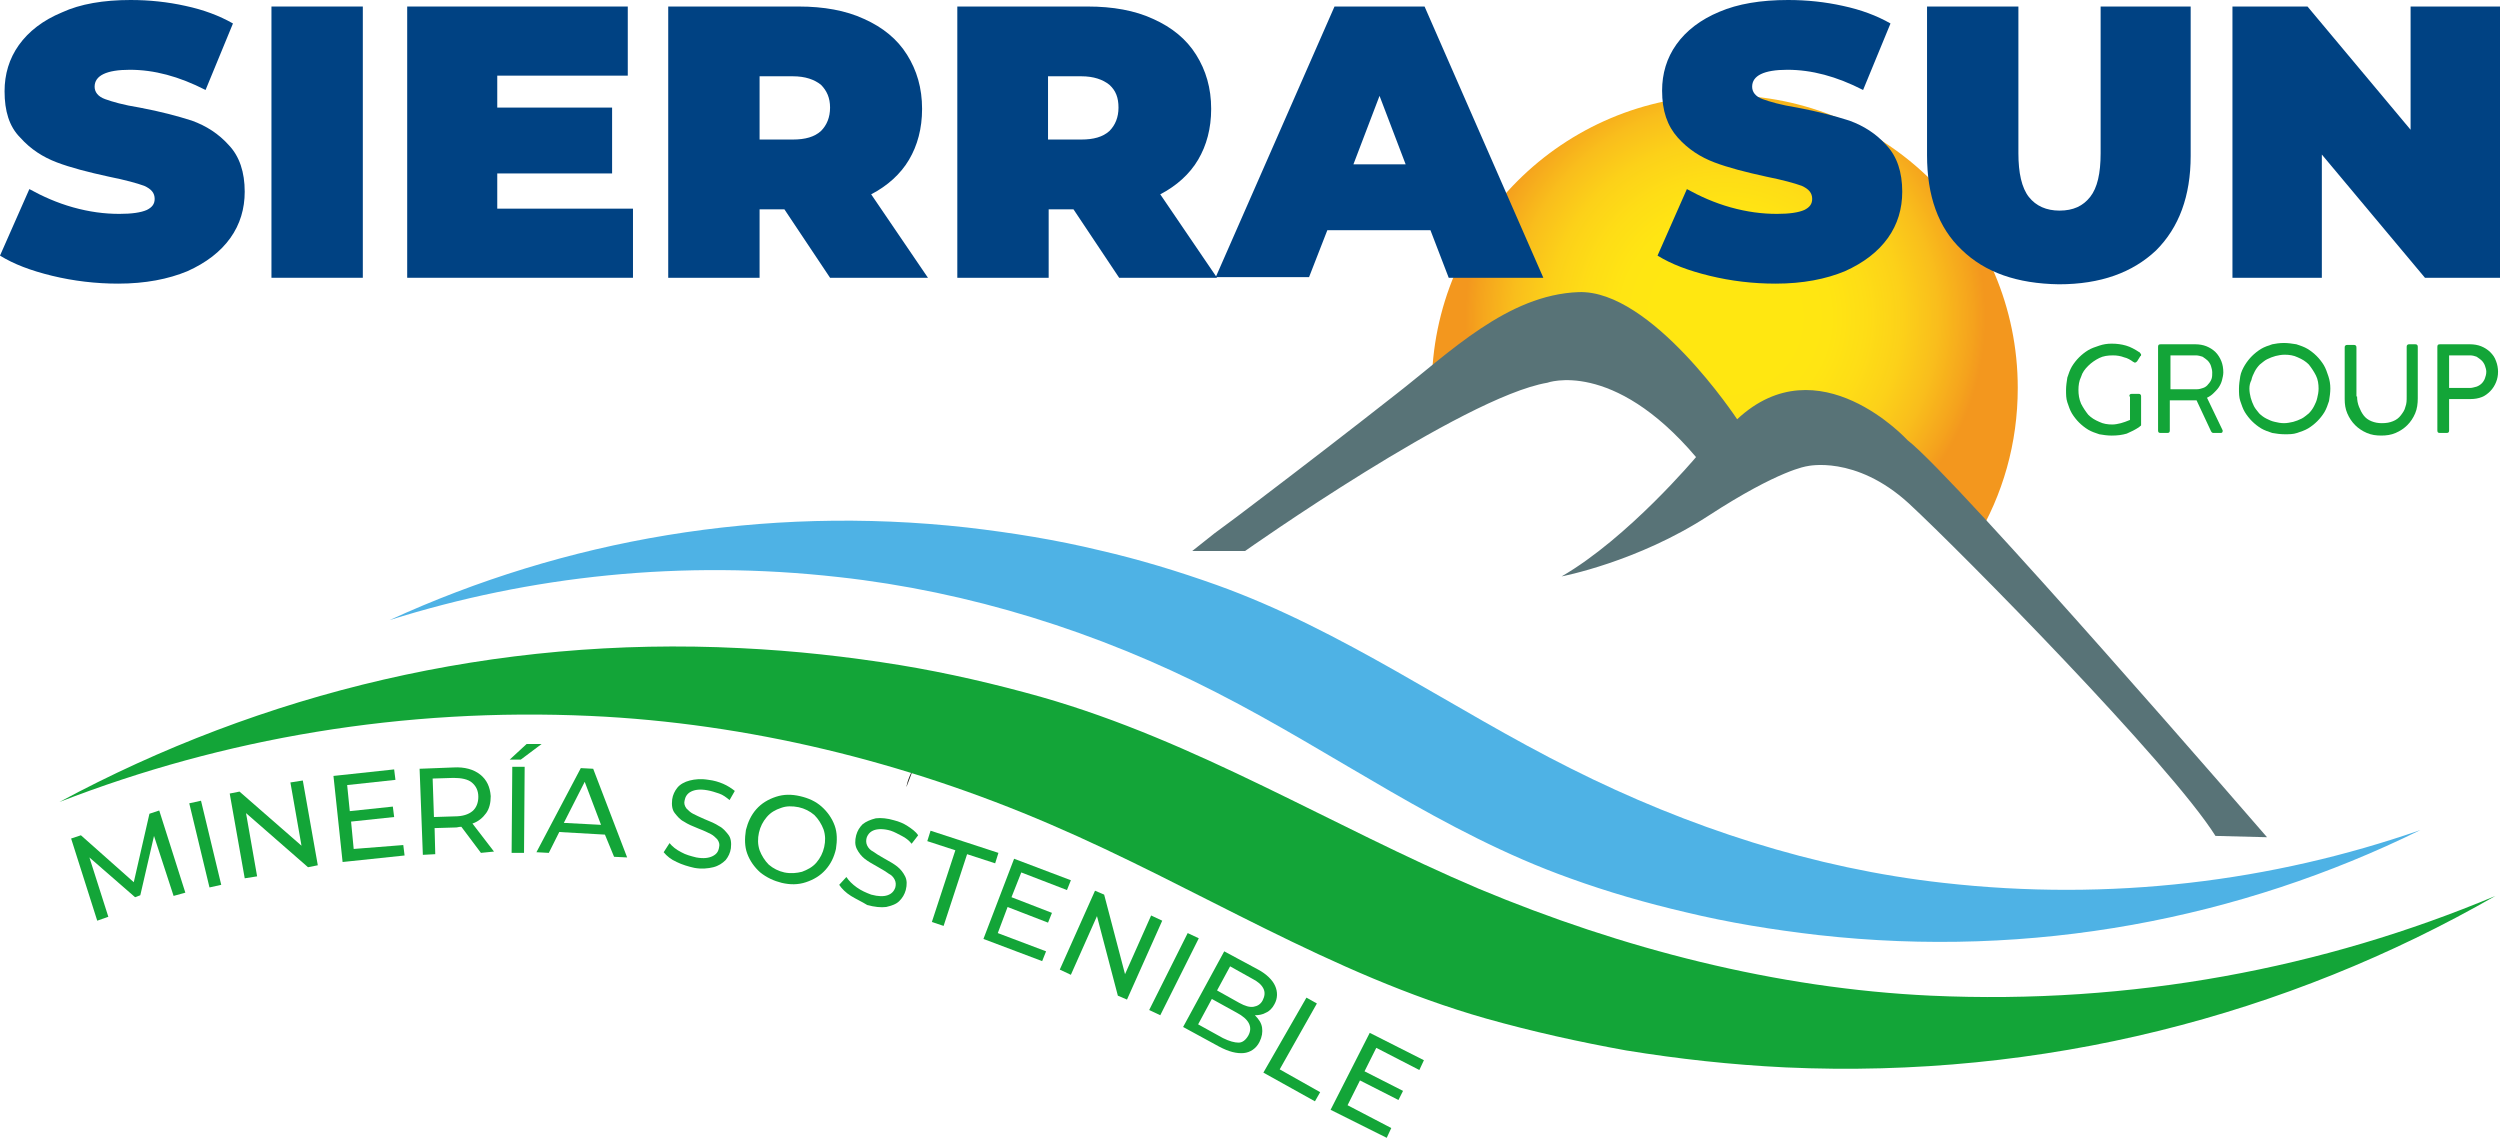 <svg width="156" height="71" viewBox="0 0 156 71" fill="none" xmlns="http://www.w3.org/2000/svg">
<g clip-path="url(#clip0_298_2849)">
<path d="M123.302 33.649C124.971 30.882 125.908 27.668 125.908 24.209C125.908 14.119 117.723 5.94 107.624 5.94C97.526 5.94 89.341 14.119 89.341 24.209L95.286 21.076C95.286 21.076 98.951 19.367 102.005 22.5C105.059 25.633 108.072 28.766 108.072 28.766C108.072 28.766 112.307 24.209 116.338 27.057L123.302 33.649Z" fill="url(#paint0_radial_298_2849)"/>
<path d="M132.871 24.739C132.871 24.617 132.912 24.576 133.034 24.576H133.441C133.482 24.576 133.522 24.576 133.563 24.617C133.604 24.658 133.604 24.698 133.604 24.739V26.448C133.604 26.489 133.604 26.489 133.604 26.529C133.604 26.57 133.563 26.57 133.522 26.611L133.482 26.651C133.237 26.814 132.993 26.936 132.708 27.058C132.423 27.14 132.138 27.18 131.771 27.18C131.486 27.18 131.242 27.14 130.998 27.099C130.753 27.018 130.509 26.936 130.305 26.814C130.102 26.692 129.898 26.529 129.735 26.367C129.572 26.204 129.41 26 129.287 25.797C129.165 25.594 129.084 25.349 129.002 25.105C128.921 24.861 128.921 24.617 128.921 24.332C128.921 24.088 128.962 23.803 129.002 23.559C129.084 23.315 129.165 23.071 129.287 22.868C129.41 22.664 129.572 22.461 129.735 22.298C129.898 22.135 130.102 21.972 130.305 21.85C130.509 21.728 130.753 21.647 130.998 21.566C131.242 21.484 131.486 21.444 131.771 21.444C132.097 21.444 132.382 21.484 132.667 21.566C132.952 21.647 133.237 21.81 133.482 21.972C133.522 21.972 133.522 22.013 133.563 22.054C133.604 22.095 133.604 22.095 133.604 22.135C133.604 22.176 133.604 22.216 133.563 22.216L133.359 22.542C133.319 22.583 133.278 22.623 133.237 22.623H133.197C133.156 22.623 133.156 22.583 133.115 22.583C132.952 22.461 132.749 22.339 132.545 22.298C132.341 22.216 132.097 22.176 131.853 22.176C131.527 22.176 131.242 22.216 130.998 22.339C130.753 22.461 130.509 22.623 130.305 22.827C130.102 23.03 129.939 23.234 129.857 23.519C129.735 23.763 129.695 24.047 129.695 24.332C129.695 24.617 129.735 24.902 129.857 25.187C129.98 25.431 130.143 25.675 130.305 25.878C130.509 26.082 130.713 26.204 130.998 26.326C131.242 26.448 131.527 26.489 131.812 26.489C131.975 26.489 132.179 26.448 132.341 26.407C132.504 26.367 132.708 26.285 132.912 26.204V24.739H132.871Z" fill="#13A538"/>
<path d="M134.663 21.646C134.663 21.524 134.704 21.483 134.826 21.483H136.984C137.228 21.483 137.473 21.524 137.676 21.605C137.88 21.687 138.084 21.809 138.247 21.971C138.409 22.134 138.532 22.338 138.613 22.541C138.694 22.744 138.735 22.989 138.735 23.233C138.735 23.395 138.694 23.558 138.654 23.721C138.613 23.884 138.532 24.047 138.45 24.169C138.369 24.291 138.247 24.413 138.124 24.535C138.002 24.657 137.88 24.738 137.717 24.82L138.694 26.854V26.895C138.694 26.976 138.654 27.017 138.572 27.017H138.124C138.043 27.017 138.002 26.976 137.961 26.895L137.066 24.982C137.066 24.982 137.025 24.982 136.984 24.982C136.943 24.982 136.943 24.982 136.903 24.982C136.862 24.982 136.781 24.982 136.74 24.982C136.699 24.982 136.577 24.982 136.455 24.982C136.333 24.982 136.17 24.982 136.007 24.982C135.844 24.982 135.64 24.982 135.396 24.982V26.854C135.396 26.976 135.355 27.017 135.233 27.017H134.826C134.704 27.017 134.663 26.976 134.663 26.854V21.646ZM138.043 23.233C138.043 23.111 138.002 22.948 137.961 22.826C137.921 22.704 137.839 22.582 137.758 22.5C137.676 22.419 137.554 22.338 137.432 22.256C137.31 22.215 137.147 22.175 137.025 22.175H135.437V24.291H137.066C137.228 24.291 137.351 24.25 137.473 24.209C137.595 24.169 137.717 24.087 137.799 23.965C137.88 23.884 137.961 23.762 138.002 23.64C138.043 23.517 138.043 23.395 138.043 23.233Z" fill="#13A538"/>
<path d="M142.522 21.402C142.766 21.402 143.051 21.442 143.295 21.483C143.54 21.564 143.784 21.646 143.988 21.768C144.191 21.89 144.395 22.053 144.558 22.215C144.721 22.378 144.883 22.582 145.006 22.785C145.128 22.989 145.209 23.233 145.291 23.477C145.372 23.721 145.413 23.965 145.413 24.25C145.413 24.494 145.372 24.779 145.331 25.023C145.25 25.267 145.168 25.511 145.046 25.715C144.924 25.918 144.761 26.122 144.598 26.284C144.435 26.447 144.232 26.61 144.028 26.732C143.825 26.854 143.58 26.935 143.336 27.017C143.092 27.098 142.847 27.098 142.562 27.098C142.277 27.098 142.033 27.057 141.789 27.017C141.544 26.935 141.3 26.854 141.096 26.732C140.893 26.61 140.689 26.447 140.526 26.284C140.363 26.122 140.201 25.918 140.078 25.715C139.956 25.511 139.875 25.267 139.793 25.023C139.712 24.779 139.712 24.535 139.712 24.25C139.712 24.006 139.753 23.721 139.793 23.477C139.834 23.233 139.956 22.989 140.078 22.785C140.201 22.582 140.363 22.378 140.526 22.215C140.689 22.053 140.893 21.89 141.096 21.768C141.3 21.646 141.544 21.564 141.789 21.483C141.992 21.442 142.237 21.402 142.522 21.402ZM140.363 24.25C140.363 24.453 140.404 24.657 140.445 24.82C140.486 24.982 140.567 25.186 140.648 25.348C140.73 25.511 140.852 25.633 140.974 25.796C141.096 25.918 141.259 26.04 141.422 26.122C141.585 26.203 141.748 26.284 141.952 26.325C142.114 26.366 142.318 26.406 142.522 26.406C142.725 26.406 142.888 26.366 143.092 26.325C143.255 26.284 143.458 26.203 143.621 26.122C143.784 26.04 143.906 25.918 144.069 25.796C144.191 25.674 144.313 25.511 144.395 25.348C144.476 25.186 144.558 25.023 144.598 24.82C144.639 24.657 144.68 24.453 144.68 24.25C144.68 23.965 144.639 23.68 144.517 23.436C144.395 23.192 144.232 22.948 144.069 22.744C143.865 22.541 143.662 22.419 143.377 22.297C143.132 22.175 142.847 22.134 142.562 22.134C142.359 22.134 142.155 22.175 141.992 22.215C141.829 22.256 141.626 22.338 141.463 22.419C141.3 22.5 141.178 22.622 141.015 22.744C140.893 22.866 140.771 23.029 140.689 23.192C140.608 23.355 140.526 23.517 140.486 23.721C140.404 23.884 140.363 24.046 140.363 24.25Z" fill="#13A538"/>
<path d="M147.082 24.738C147.082 24.982 147.123 25.186 147.204 25.389C147.286 25.593 147.367 25.755 147.489 25.918C147.612 26.081 147.775 26.203 147.978 26.284C148.182 26.366 148.385 26.406 148.63 26.406C148.915 26.406 149.118 26.366 149.322 26.284C149.526 26.203 149.688 26.081 149.811 25.918C149.933 25.755 150.055 25.593 150.096 25.389C150.177 25.186 150.177 24.982 150.177 24.738V21.646C150.177 21.605 150.177 21.564 150.218 21.524C150.258 21.483 150.299 21.483 150.34 21.483H150.706C150.747 21.483 150.788 21.483 150.829 21.524C150.869 21.564 150.869 21.605 150.869 21.646V24.86C150.869 25.186 150.829 25.511 150.706 25.796C150.584 26.081 150.421 26.325 150.218 26.528C150.014 26.732 149.77 26.895 149.485 27.017C149.2 27.139 148.915 27.179 148.589 27.179C148.263 27.179 147.978 27.139 147.693 27.017C147.408 26.895 147.164 26.732 146.96 26.528C146.757 26.325 146.594 26.081 146.471 25.796C146.349 25.511 146.309 25.226 146.309 24.901V21.687C146.309 21.646 146.309 21.605 146.349 21.564C146.39 21.524 146.431 21.524 146.471 21.524H146.879C146.919 21.524 146.96 21.524 147.001 21.564C147.042 21.605 147.042 21.646 147.042 21.687V24.738H147.082Z" fill="#13A538"/>
<path d="M152.091 21.646C152.091 21.524 152.132 21.483 152.254 21.483H154.127C154.371 21.483 154.615 21.524 154.819 21.605C155.023 21.687 155.226 21.809 155.389 21.971C155.552 22.134 155.674 22.297 155.756 22.541C155.837 22.744 155.878 22.989 155.878 23.192C155.878 23.436 155.837 23.64 155.756 23.843C155.674 24.047 155.552 24.25 155.389 24.413C155.226 24.575 155.063 24.698 154.86 24.779C154.656 24.86 154.412 24.901 154.168 24.901H152.824V26.854C152.824 26.976 152.783 27.017 152.661 27.017H152.254C152.132 27.017 152.091 26.976 152.091 26.854V21.646ZM155.145 23.192C155.145 23.07 155.104 22.948 155.063 22.826C155.023 22.704 154.941 22.582 154.86 22.5C154.778 22.419 154.656 22.338 154.534 22.256C154.412 22.215 154.29 22.175 154.127 22.175H152.824V24.209H154.127C154.249 24.209 154.371 24.169 154.534 24.128C154.656 24.087 154.778 24.006 154.86 23.924C154.941 23.843 155.023 23.721 155.063 23.599C155.104 23.477 155.145 23.355 155.145 23.192Z" fill="#13A538"/>
<path d="M57.008 47.93C56.601 48.662 56.56 49.11 56.56 49.11C56.56 49.11 56.723 48.703 57.008 47.93Z" fill="#1E1E1C"/>
<path d="M121.265 55.091C113.202 54.196 105.343 51.633 98.054 47.971C90.562 44.228 83.843 39.345 75.902 36.497C73.5 35.642 71.097 34.91 68.613 34.34C65.926 33.69 63.157 33.242 60.347 32.916C47.561 31.492 35.223 33.69 24.31 38.694C33.105 35.927 42.552 34.91 52.325 36.009C60.469 36.904 68.532 39.426 75.902 43.21C83.395 47.035 89.992 51.958 97.973 54.806C100.335 55.661 102.737 56.352 105.18 56.922C107.868 57.573 110.637 58.021 113.447 58.346C126.844 59.852 139.793 57.329 151.032 51.795C141.788 55.01 131.689 56.271 121.265 55.091Z" fill="#4EB2E5"/>
<path d="M120.492 62.13C110.842 61.682 101.231 59.2 92.273 55.457C83.07 51.551 74.682 46.262 64.99 43.495C62.099 42.681 59.127 41.99 56.154 41.501C52.896 40.972 49.598 40.606 46.218 40.444C30.867 39.67 16.329 43.251 3.706 50.046C13.968 46.058 25.166 44.146 36.852 44.675C46.666 45.123 56.439 47.523 65.52 51.429C74.722 55.376 82.989 60.787 92.721 63.554C95.612 64.368 98.544 65.019 101.476 65.548C104.733 66.077 108.032 66.443 111.412 66.606C127.496 67.338 142.726 63.351 155.715 55.905C144.965 60.421 132.993 62.7 120.492 62.13Z" fill="#13A538"/>
<path d="M10.832 55.905L9.61 52.162L8.755 55.864L8.429 55.986L5.579 53.504L6.76 57.207L6.067 57.451L4.438 52.324L5.049 52.121L8.348 55.05L9.325 50.778L9.936 50.575L11.565 55.702L10.832 55.905Z" fill="#13A538"/>
<path d="M11.81 50.127L12.543 49.965L13.805 55.213L13.072 55.376L11.81 50.127Z" fill="#13A538"/>
<path d="M18.895 48.703L19.831 53.993L19.22 54.115L15.352 50.738L16.044 54.684L15.271 54.806L14.334 49.517L14.945 49.395L18.813 52.772L18.121 48.825L18.895 48.703Z" fill="#13A538"/>
<path d="M25.165 52.731L25.246 53.382L21.378 53.789L20.808 48.418L24.595 48.011L24.676 48.663L21.663 48.988L21.826 50.615L24.513 50.331L24.595 50.982L21.907 51.267L22.07 52.975L25.165 52.731Z" fill="#13A538"/>
<path d="M30.01 53.219L28.789 51.592C28.626 51.592 28.544 51.633 28.463 51.633L27.119 51.673L27.16 53.301L26.386 53.342L26.183 47.971L28.3 47.889C28.992 47.849 29.562 48.011 29.97 48.337C30.377 48.663 30.58 49.11 30.621 49.68C30.621 50.087 30.54 50.453 30.336 50.738C30.133 51.022 29.848 51.267 29.481 51.389L30.825 53.138L30.01 53.219ZM29.481 50.615C29.725 50.412 29.848 50.087 29.848 49.72C29.848 49.313 29.685 49.029 29.44 48.825C29.196 48.622 28.789 48.541 28.3 48.541L26.997 48.581L27.078 50.982L28.381 50.941C28.87 50.941 29.237 50.819 29.481 50.615Z" fill="#13A538"/>
<path d="M32.861 46.425H33.798L32.495 47.401H31.803L32.861 46.425ZM31.966 47.849H32.739L32.699 53.219H31.925L31.966 47.849Z" fill="#13A538"/>
<path d="M37.748 52.08L34.898 51.918L34.246 53.22L33.473 53.179L36.242 47.93L37.015 47.971L39.133 53.504L38.318 53.464L37.748 52.08ZM37.504 51.47L36.486 48.785L35.183 51.348L37.504 51.47Z" fill="#13A538"/>
<path d="M42.227 53.789C41.861 53.626 41.617 53.423 41.413 53.179L41.78 52.609C41.943 52.813 42.187 53.016 42.513 53.179C42.798 53.342 43.123 53.423 43.449 53.504C43.897 53.586 44.223 53.545 44.467 53.423C44.711 53.301 44.834 53.138 44.874 52.853C44.915 52.691 44.874 52.528 44.752 52.365C44.63 52.243 44.508 52.121 44.345 52.04C44.182 51.958 43.938 51.836 43.612 51.714C43.205 51.551 42.92 51.429 42.675 51.267C42.431 51.145 42.268 50.941 42.105 50.738C41.943 50.534 41.902 50.249 41.943 49.883C41.983 49.598 42.105 49.354 42.268 49.151C42.431 48.947 42.716 48.785 43.042 48.703C43.368 48.622 43.734 48.581 44.223 48.663C44.549 48.703 44.834 48.785 45.119 48.907C45.404 49.029 45.648 49.191 45.852 49.354L45.526 49.924C45.322 49.761 45.119 49.598 44.874 49.517C44.63 49.436 44.386 49.354 44.141 49.313C43.693 49.232 43.368 49.273 43.123 49.395C42.879 49.517 42.757 49.72 42.716 49.965C42.675 50.127 42.716 50.29 42.838 50.453C42.961 50.575 43.083 50.697 43.245 50.778C43.408 50.86 43.653 50.982 43.938 51.104C44.345 51.267 44.63 51.389 44.874 51.551C45.119 51.673 45.282 51.877 45.444 52.08C45.607 52.284 45.648 52.569 45.607 52.935C45.567 53.219 45.444 53.464 45.282 53.667C45.078 53.87 44.834 54.033 44.508 54.115C44.182 54.196 43.775 54.237 43.327 54.155C42.961 54.074 42.553 53.952 42.227 53.789Z" fill="#13A538"/>
<path d="M47.44 54.44C47.073 54.115 46.788 53.708 46.625 53.26C46.462 52.813 46.462 52.324 46.544 51.795C46.666 51.307 46.87 50.86 47.195 50.493C47.521 50.127 47.928 49.883 48.417 49.72C48.906 49.558 49.394 49.558 49.923 49.68C50.453 49.802 50.901 50.005 51.267 50.331C51.634 50.656 51.919 51.063 52.082 51.511C52.245 51.958 52.245 52.446 52.163 52.975C52.041 53.504 51.837 53.911 51.512 54.277C51.186 54.644 50.779 54.888 50.29 55.05C49.801 55.213 49.313 55.213 48.783 55.091C48.295 54.969 47.847 54.766 47.44 54.44ZM50.046 54.399C50.371 54.277 50.697 54.115 50.941 53.83C51.186 53.545 51.349 53.219 51.43 52.853C51.512 52.487 51.512 52.121 51.389 51.755C51.267 51.429 51.064 51.104 50.819 50.86C50.534 50.615 50.209 50.453 49.842 50.371C49.435 50.29 49.068 50.29 48.743 50.412C48.376 50.534 48.091 50.697 47.847 50.982C47.602 51.267 47.44 51.592 47.358 51.958C47.277 52.324 47.277 52.691 47.399 53.057C47.521 53.382 47.725 53.708 47.969 53.952C48.254 54.196 48.58 54.359 48.946 54.44C49.353 54.522 49.72 54.481 50.046 54.399Z" fill="#13A538"/>
<path d="M53.099 55.905C52.773 55.701 52.529 55.457 52.366 55.213L52.814 54.725C52.977 54.969 53.181 55.172 53.466 55.376C53.751 55.579 54.036 55.701 54.361 55.824C54.809 55.946 55.135 55.946 55.38 55.864C55.624 55.783 55.787 55.62 55.868 55.376C55.909 55.213 55.909 55.05 55.827 54.888C55.746 54.725 55.624 54.603 55.461 54.521C55.298 54.399 55.094 54.277 54.809 54.115C54.443 53.911 54.158 53.748 53.954 53.586C53.751 53.423 53.588 53.219 53.466 52.975C53.343 52.731 53.343 52.446 53.425 52.121C53.506 51.836 53.629 51.633 53.832 51.429C54.036 51.266 54.321 51.144 54.647 51.063C54.972 51.022 55.38 51.063 55.787 51.185C56.112 51.266 56.398 51.389 56.642 51.551C56.886 51.714 57.13 51.877 57.293 52.121L56.886 52.65C56.723 52.446 56.52 52.284 56.275 52.162C56.031 52.039 55.827 51.917 55.583 51.836C55.176 51.714 54.809 51.714 54.565 51.795C54.321 51.877 54.158 52.039 54.077 52.284C54.036 52.446 54.036 52.609 54.117 52.772C54.199 52.935 54.321 53.057 54.484 53.138C54.647 53.26 54.85 53.382 55.135 53.545C55.502 53.748 55.787 53.911 55.99 54.074C56.194 54.237 56.357 54.44 56.479 54.684C56.601 54.928 56.601 55.213 56.52 55.539C56.438 55.824 56.316 56.027 56.112 56.23C55.909 56.434 55.624 56.515 55.298 56.596C54.972 56.637 54.565 56.596 54.117 56.474C53.791 56.271 53.425 56.108 53.099 55.905Z" fill="#13A538"/>
<path d="M59.614 53.057L57.863 52.487L58.067 51.836L62.302 53.22L62.098 53.871L60.347 53.301L58.881 57.777L58.148 57.532L59.614 53.057Z" fill="#13A538"/>
<path d="M65.275 59.363L65.031 59.974L61.366 58.59L63.28 53.586L66.823 54.928L66.578 55.539L63.728 54.44L63.117 55.986L65.642 56.963L65.397 57.573L62.873 56.597L62.262 58.224L65.275 59.363Z" fill="#13A538"/>
<path d="M72.523 57.451L70.324 62.374L69.754 62.13L68.451 57.166L66.822 60.828L66.13 60.503L68.329 55.58L68.899 55.824L70.202 60.788L71.831 57.126L72.523 57.451Z" fill="#13A538"/>
<path d="M74.112 58.224L74.804 58.55L72.401 63.351L71.709 63.025L74.112 58.224Z" fill="#13A538"/>
<path d="M78.753 64.124C78.794 64.409 78.753 64.693 78.591 65.019C78.387 65.426 78.02 65.67 77.613 65.711C77.165 65.751 76.677 65.629 76.066 65.304L73.826 64.083L76.392 59.363L78.509 60.502C79.038 60.787 79.405 61.154 79.568 61.52C79.731 61.886 79.731 62.293 79.527 62.659C79.405 62.903 79.201 63.107 78.998 63.188C78.794 63.31 78.55 63.351 78.305 63.351C78.55 63.595 78.713 63.839 78.753 64.124ZM77.287 65.06C77.532 65.06 77.735 64.897 77.898 64.612C78.183 64.083 77.939 63.595 77.165 63.188L75.618 62.334L74.763 63.92L76.31 64.775C76.717 64.978 77.043 65.06 77.287 65.06ZM76.758 60.299L75.944 61.804L77.328 62.578C77.695 62.781 77.98 62.862 78.224 62.822C78.468 62.781 78.672 62.659 78.794 62.415C78.916 62.171 78.957 61.927 78.835 61.682C78.713 61.438 78.468 61.235 78.142 61.072L76.758 60.299Z" fill="#13A538"/>
<path d="M81.522 62.252L82.174 62.618L79.853 66.728L82.378 68.152L82.052 68.722L78.835 66.931L81.522 62.252Z" fill="#13A538"/>
<path d="M86.816 70.39L86.531 71L83.029 69.251L85.472 64.449L88.852 66.158L88.567 66.769L85.88 65.385L85.147 66.85L87.549 68.071L87.264 68.64L84.862 67.419L84.088 68.966L86.816 70.39Z" fill="#13A538"/>
<path d="M3.258 17.211C1.914 16.885 0.855 16.479 0 15.95L1.832 11.799C2.647 12.247 3.543 12.654 4.561 12.939C5.579 13.223 6.515 13.346 7.452 13.346C8.226 13.346 8.796 13.264 9.162 13.101C9.488 12.939 9.651 12.735 9.651 12.41C9.651 12.044 9.447 11.799 8.999 11.596C8.551 11.433 7.818 11.23 6.8 11.026C5.497 10.742 4.398 10.457 3.543 10.131C2.688 9.806 1.914 9.317 1.262 8.585C0.57 7.893 0.285 6.917 0.285 5.696C0.285 4.638 0.57 3.662 1.181 2.807C1.792 1.953 2.688 1.261 3.868 0.773C5.009 0.244 6.475 0 8.144 0C9.325 0 10.465 0.122 11.565 0.366C12.705 0.61 13.682 0.977 14.537 1.465L12.827 5.615C11.157 4.76 9.61 4.354 8.103 4.354C6.637 4.354 5.904 4.72 5.904 5.411C5.904 5.737 6.108 6.022 6.556 6.185C7.004 6.347 7.696 6.551 8.714 6.713C10.017 6.958 11.076 7.242 11.972 7.527C12.868 7.853 13.641 8.341 14.293 9.073C14.944 9.765 15.27 10.742 15.27 11.962C15.27 13.02 14.985 13.997 14.374 14.851C13.764 15.705 12.868 16.397 11.687 16.926C10.506 17.414 9.081 17.699 7.37 17.699C5.986 17.699 4.601 17.536 3.258 17.211Z" fill="#004283"/>
<path d="M16.939 0.407H22.64V17.333H16.939V0.407Z" fill="#004283"/>
<path d="M39.498 13.02V17.333H25.409V0.407H39.173V4.72H31.029V6.713H38.195V10.823H31.029V13.02H39.498Z" fill="#004283"/>
<path d="M48.946 13.061H47.398V17.333H41.697V0.407H49.841C51.389 0.407 52.773 0.651 53.913 1.18C55.094 1.709 55.99 2.441 56.601 3.418C57.212 4.394 57.538 5.493 57.538 6.795C57.538 8.015 57.252 9.073 56.723 9.968C56.194 10.864 55.379 11.596 54.361 12.125L57.904 17.333H51.796L48.946 13.061ZM51.226 5.289C50.819 4.964 50.249 4.76 49.475 4.76H47.398V8.707H49.475C50.249 8.707 50.819 8.544 51.226 8.178C51.592 7.812 51.796 7.324 51.796 6.713C51.796 6.103 51.592 5.656 51.226 5.289Z" fill="#004283"/>
<path d="M66.985 13.061H65.437V17.333H59.736V0.407H67.88C69.428 0.407 70.812 0.651 71.953 1.18C73.133 1.709 74.029 2.441 74.64 3.418C75.251 4.394 75.577 5.493 75.577 6.795C75.577 8.015 75.291 9.073 74.762 9.968C74.233 10.864 73.418 11.596 72.4 12.125L75.943 17.333H69.835L66.985 13.061ZM69.224 5.289C68.817 4.964 68.247 4.76 67.473 4.76H65.397V8.707H67.473C68.247 8.707 68.817 8.544 69.224 8.178C69.591 7.812 69.794 7.324 69.794 6.713C69.794 6.103 69.631 5.656 69.224 5.289Z" fill="#004283"/>
<path d="M89.259 14.363H82.826L81.685 17.292H75.862L83.273 0.407H88.893L96.304 17.333H90.4L89.259 14.363ZM87.712 10.253L86.083 5.981L84.454 10.253H87.712Z" fill="#004283"/>
<path d="M106.687 17.211C105.344 16.885 104.285 16.479 103.43 15.95L105.262 11.799C106.077 12.247 106.972 12.654 107.99 12.939C109.008 13.223 109.945 13.346 110.882 13.346C111.655 13.346 112.225 13.264 112.592 13.101C112.918 12.939 113.08 12.735 113.08 12.41C113.08 12.044 112.877 11.799 112.429 11.596C111.981 11.433 111.248 11.23 110.23 11.026C108.927 10.742 107.827 10.457 106.972 10.131C106.117 9.806 105.344 9.317 104.692 8.585C104.04 7.853 103.715 6.917 103.715 5.656C103.715 4.598 104 3.621 104.611 2.767C105.221 1.912 106.117 1.221 107.298 0.732C108.438 0.244 109.864 0 111.574 0C112.755 0 113.895 0.122 114.994 0.366C116.134 0.61 117.112 0.977 117.967 1.465L116.257 5.615C114.587 4.76 113.04 4.354 111.533 4.354C110.067 4.354 109.334 4.72 109.334 5.411C109.334 5.737 109.538 6.022 109.986 6.185C110.434 6.347 111.126 6.551 112.144 6.713C113.447 6.958 114.506 7.242 115.401 7.527C116.297 7.853 117.071 8.341 117.723 9.073C118.374 9.765 118.7 10.742 118.7 11.962C118.7 13.02 118.415 13.997 117.804 14.851C117.193 15.705 116.297 16.397 115.116 16.926C113.936 17.414 112.51 17.699 110.8 17.699C109.375 17.699 108.031 17.536 106.687 17.211Z" fill="#004283"/>
<path d="M122.405 15.583C120.939 14.2 120.247 12.206 120.247 9.684V0.407H125.948V9.562C125.948 10.782 126.152 11.718 126.599 12.288C127.047 12.857 127.699 13.142 128.513 13.142C129.368 13.142 129.979 12.857 130.427 12.288C130.875 11.718 131.079 10.823 131.079 9.562V0.407H136.698V9.724C136.698 12.247 135.965 14.2 134.54 15.624C133.074 17.007 131.079 17.74 128.473 17.74C125.867 17.699 123.871 17.007 122.405 15.583Z" fill="#004283"/>
<path d="M156 0.407V17.333H151.317L144.883 9.643V17.333H139.305V0.407H143.988L150.421 8.097V0.407H156Z" fill="#004283"/>
<path d="M75.781 33.282C76.718 32.591 77.654 31.899 78.55 31.207C81.441 29.01 84.292 26.813 87.142 24.575C90.44 22.012 94.064 18.391 98.503 18.228C103.064 18.065 108.398 26.162 108.398 26.162C113.488 21.402 119.026 27.464 119.026 27.464C122.121 29.865 141.463 52.243 141.463 52.243L138.246 52.161C135.436 47.686 122.406 34.462 119.108 31.411C115.768 28.359 112.755 29.092 112.755 29.092C112.755 29.092 111.045 29.295 106.606 32.184C102.168 35.073 97.444 35.968 97.444 35.968C101.598 33.567 105.833 28.522 105.833 28.522C100.62 22.378 96.548 23.884 96.548 23.884C91.296 24.779 77.695 34.381 77.695 34.381H74.397L75.781 33.282Z" fill="#587377"/>
</g>
<defs>
<radialGradient id="paint0_radial_298_2849" cx="0" cy="0" r="1" gradientUnits="userSpaceOnUse" gradientTransform="translate(107.668 19.79) scale(16.222 16.209)">
<stop stop-color="#FFE711"/>
<stop offset="0.266" stop-color="#FFE711"/>
<stop offset="0.405" stop-color="#FFE513"/>
<stop offset="0.542" stop-color="#FEDD16"/>
<stop offset="0.678" stop-color="#FCD119"/>
<stop offset="0.814" stop-color="#F9BE1C"/>
<stop offset="0.949" stop-color="#F5A31D"/>
<stop offset="1" stop-color="#F3971E"/>
</radialGradient>
<clipPath id="clip0_298_2849">
<rect width="156" height="71" fill="white"/>
</clipPath>
</defs>
</svg>
